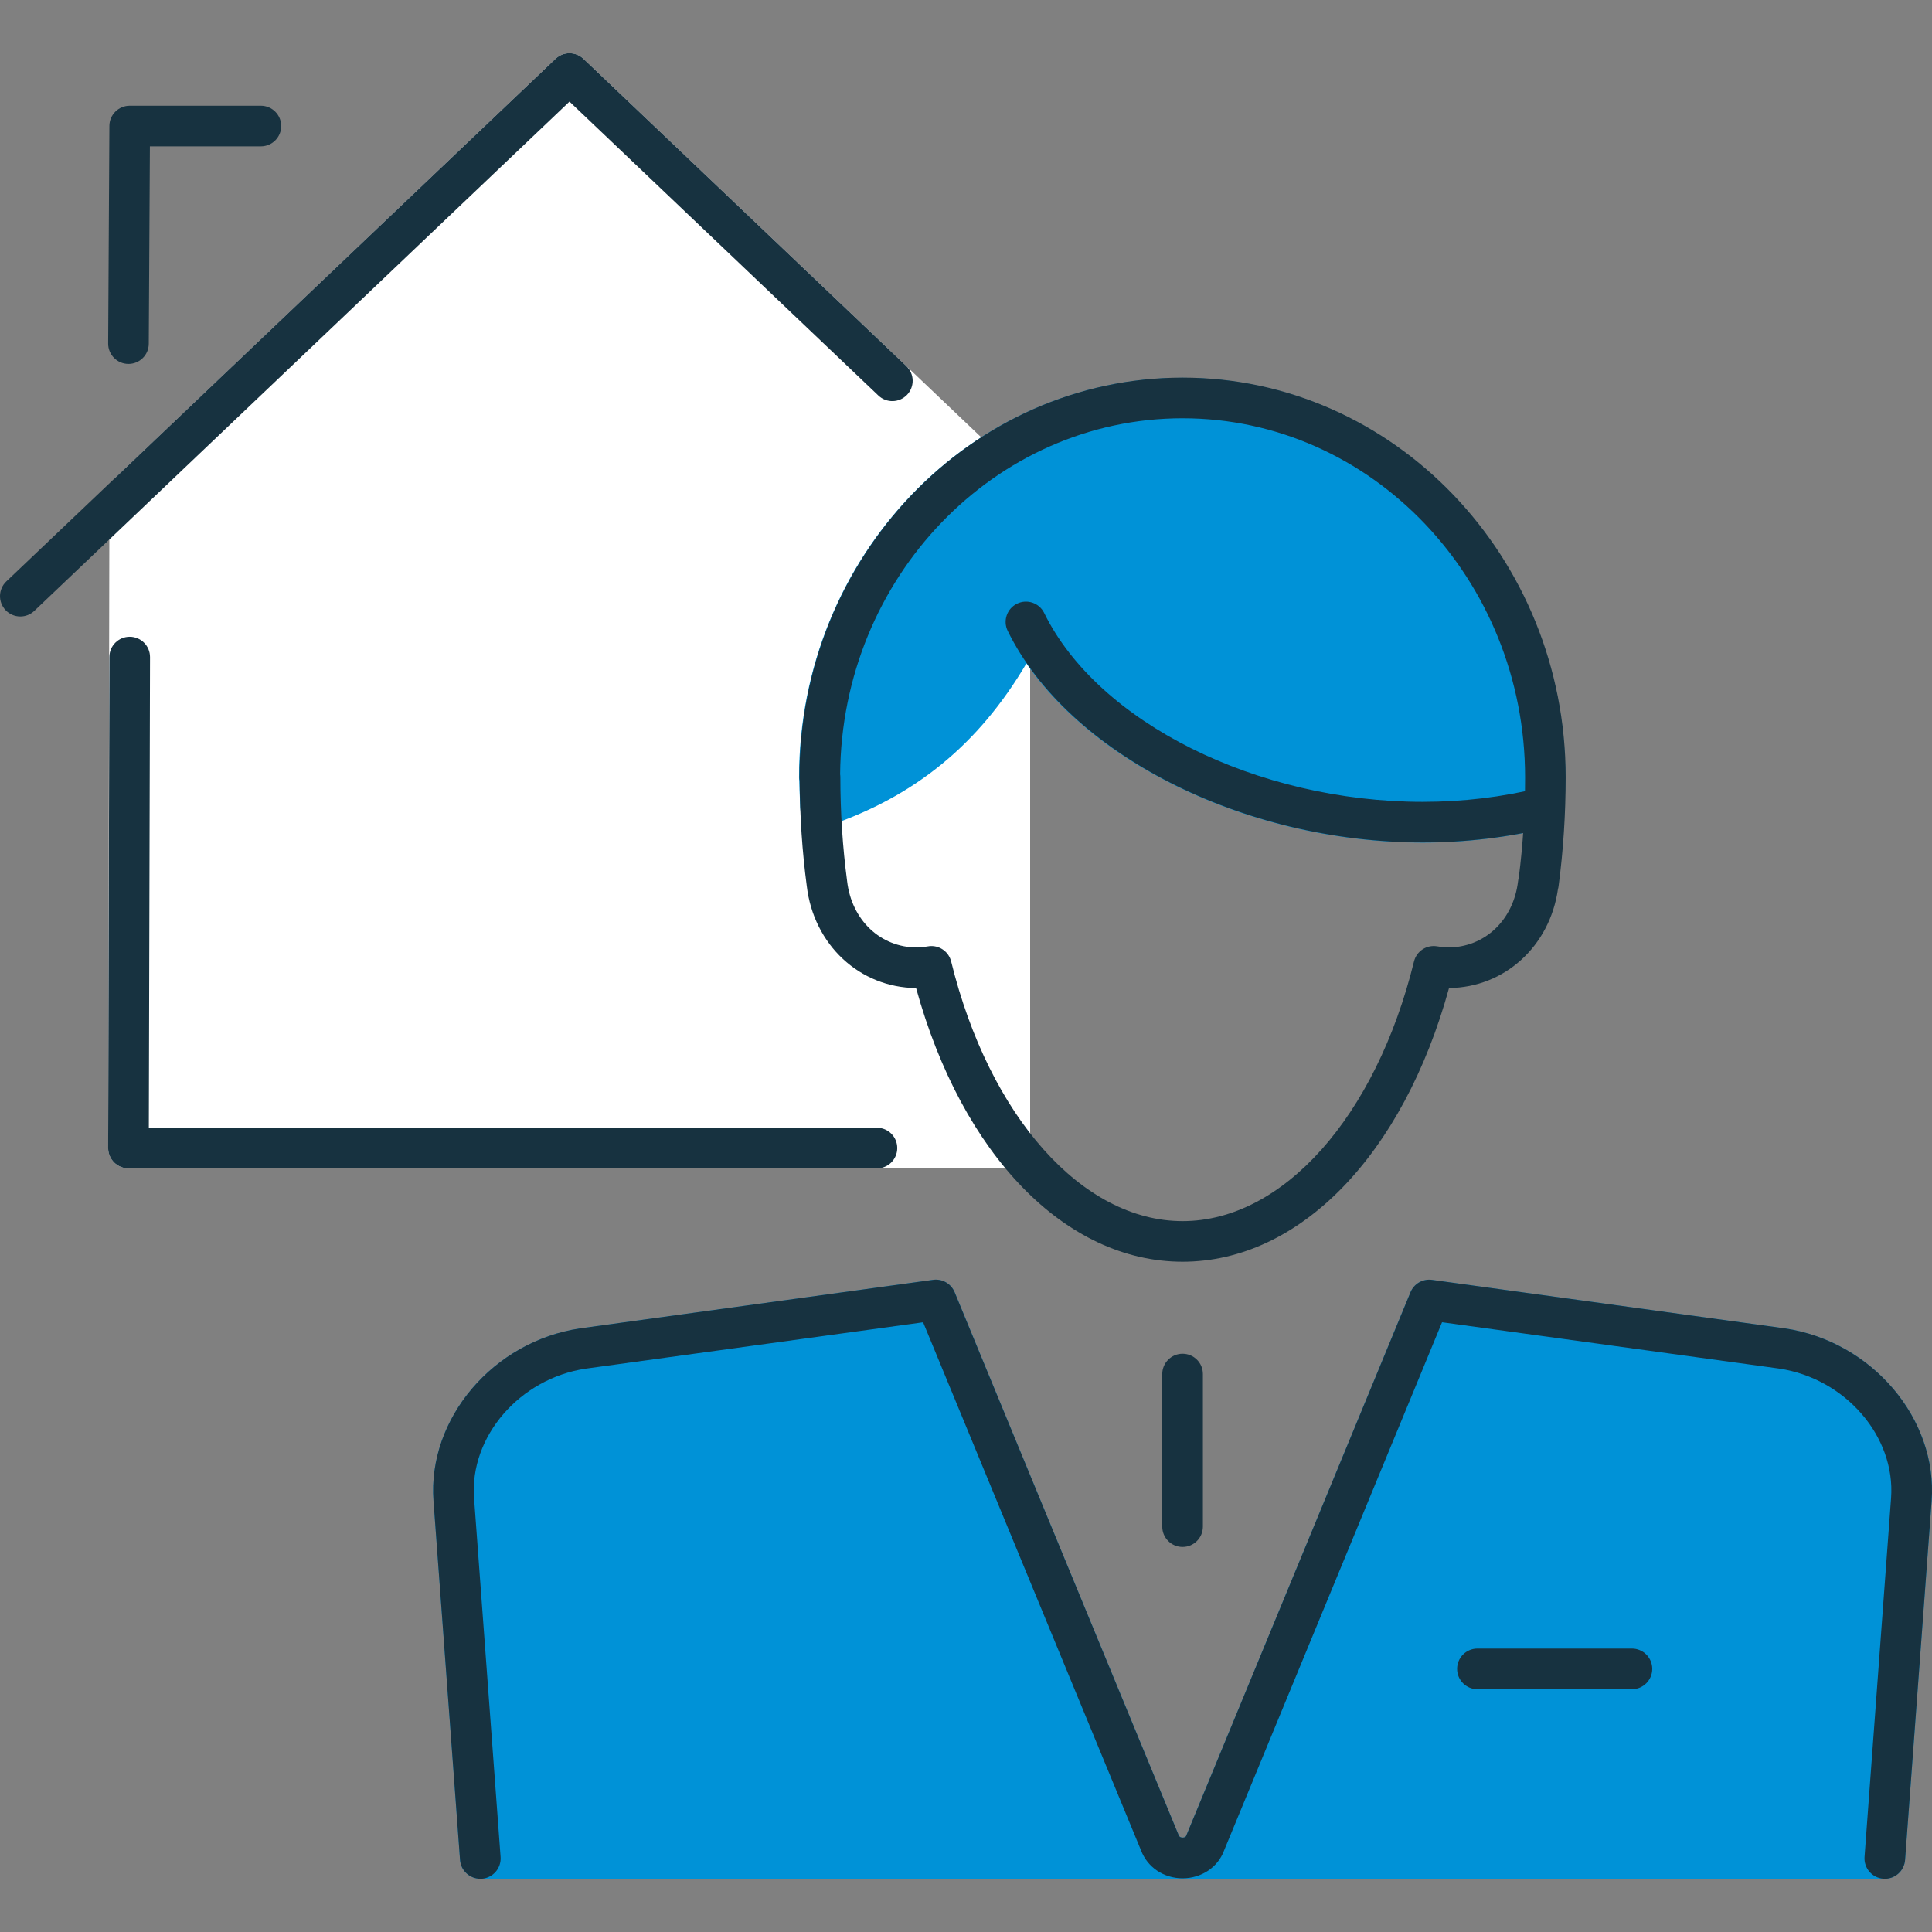<?xml version="1.0" encoding="utf-8"?>
<!-- Generator: Adobe Illustrator 28.1.0, SVG Export Plug-In . SVG Version: 6.00 Build 0)  -->
<svg version="1.1" id="Ebene_1" xmlns="http://www.w3.org/2000/svg" xmlns:xlink="http://www.w3.org/1999/xlink" x="0px" y="0px"
	 viewBox="0 0 60 60" style="enable-background:new 0 0 60 60;" xml:space="preserve">
<rect x="0" y="0" width="60" height="60" fill="#808080" stroke="none"/>
<style type="text/css">
	.st0{fill:#0092D7;}
	.st1{fill:#FFFFFF;}
	.st2{fill:#173240;}
	.st3{fill:#BFD6FF;}
</style>
<g>
	<g>
		<g>
			<g>
				<polygon class="st1" points="4.028,15.283 3.99,35.654 31.36,35.654 31.36,15.297 
					17.686,2.284 				"/>
				<path class="st1" d="M31.36,36.285H3.99c-0.168,0-0.328-0.067-0.446-0.185
					c-0.118-0.119-0.185-0.279-0.184-0.447l0.038-20.371
					c0-0.172,0.071-0.337,0.196-0.456l13.657-12.999
					c0.243-0.232,0.626-0.232,0.87-0l13.675,13.013
					c0.125,0.119,0.196,0.284,0.196,0.457v20.356
					C31.991,36.002,31.709,36.285,31.36,36.285z M4.622,35.023h26.108V15.568
					L17.685,3.155L4.658,15.554L4.622,35.023z"/>
			</g>
			<g>
				<g>
					<g>
						<g>
							<g>
								<path class="st2" d="M0.631,19.145c-0.167,0-0.333-0.066-0.457-0.196
									c-0.24-0.252-0.23-0.652,0.022-0.892L17.251,1.827
									c0.243-0.232,0.626-0.232,0.87,0l10.027,9.542
									c0.252,0.24,0.262,0.639,0.022,0.892
									c-0.24,0.252-0.639,0.263-0.892,0.022l-9.592-9.128L1.066,18.971
									C0.944,19.087,0.787,19.145,0.631,19.145z"/>
							</g>
						</g>
					</g>
				</g>
			</g>
			<g>
				<g>
					<g>
						<g>
							<g>
								<g>
									<path class="st2" d="M27.234,36.285H3.99c-0.168,0-0.328-0.067-0.447-0.185
										c-0.118-0.119-0.185-0.28-0.184-0.447l0.038-15.249
										c0.001-0.348,0.283-0.629,0.631-0.629c0,0,0.001,0,0.002,0
										c0.348,0.001,0.63,0.284,0.629,0.632L4.622,35.023h22.612
										c0.348,0,0.631,0.282,0.631,0.631S27.582,36.285,27.234,36.285z"/>
								</g>
								<g>
									<path class="st2" d="M3.99,11.302c-0.001,0-0.002,0-0.004,0
										c-0.348-0.002-0.629-0.286-0.627-0.634l0.038-6.758
										c0.002-0.347,0.284-0.627,0.631-0.627h4.074
										c0.348,0,0.631,0.282,0.631,0.631S8.45,4.545,8.102,4.545H4.655
										l-0.035,6.13C4.619,11.022,4.337,11.302,3.99,11.302z"/>
								</g>
							</g>
						</g>
					</g>
				</g>
			</g>
		</g>
		<g>
			<g>
				<g>
					<path class="st0" d="M36.714,12.364c-6.223,0-11.267,5.275-11.267,11.782h0.008
						c0,0.31,0.019,0.612,0.03,0.918c3.218-1.083,5.089-3.158,6.368-5.74
						c-0.001-0.002-0.002-0.003-0.003-0.004l0.004,0.002
						c-0,0.001-0.001,0.002-0.001,0.002c1.783,3.633,7.006,6.214,12.322,6.214
						c1.316,0,2.585-0.158,3.775-0.451c0.011-0.313,0.031-0.623,0.031-0.941
						C47.981,17.639,42.936,12.364,36.714,12.364z"/>
					<path class="st0" d="M44.175,26.168c-5.095,0-10.041-2.286-12.299-5.563
						c-1.489,2.524-3.479,4.143-6.191,5.056c-0.189,0.064-0.396,0.034-0.56-0.079
						s-0.264-0.297-0.272-0.496l-0.011-0.264c-0.008-0.191-0.017-0.381-0.019-0.575
						c-0.006-0.033-0.008-0.067-0.008-0.102c0-6.844,5.337-12.412,11.898-12.412
						c6.56,0,11.898,5.568,11.898,12.412c0,0.237-0.01,0.47-0.02,0.703
						l-0.011,0.261c-0.01,0.281-0.206,0.522-0.48,0.589
						C46.835,26.01,45.514,26.168,44.175,26.168z M47.95,25.086h0.003H47.95z
						 M32.43,19.068c1.678,3.384,6.612,5.838,11.745,5.838
						c1.077,0,2.139-0.11,3.165-0.328c0.006-0.144,0.01-0.288,0.01-0.434
						c0-6.148-4.771-11.151-10.636-11.151c-5.835,0-10.587,4.95-10.636,11.055
						c0.005,0.031,0.008,0.063,0.008,0.096c0,0.006,0,0.011,0,0.017
						c2.277-0.963,3.934-2.589,5.171-5.055c0.031-0.088,0.082-0.169,0.151-0.237
						c0.195-0.192,0.491-0.236,0.734-0.11
						C32.274,18.829,32.373,18.94,32.43,19.068z"/>
				</g>
				<g>
					<path class="st0" d="M14.916,57.716l-0.824-11.147
						c-0.165-2.227,1.642-4.338,4.016-4.69l10.956-1.506l6.958,16.863
						c0.231,0.62,1.175,0.62,1.406,0l6.958-16.863l10.956,1.506
						c2.373,0.353,4.18,2.464,4.016,4.69l-0.824,11.147H14.916z"/>
					<path class="st0" d="M58.535,58.346H14.916c-0.33,0-0.605-0.255-0.629-0.584
						l-0.824-11.147c-0.189-2.555,1.853-4.959,4.552-5.361l10.963-1.507
						c0.284-0.04,0.559,0.119,0.669,0.384l6.958,16.863
						c0.027,0.071,0.099,0.075,0.12,0.075c0.021,0,0.093-0.004,0.112-0.054
						l6.967-16.883c0.109-0.265,0.385-0.424,0.669-0.384l10.956,1.506
						c2.706,0.402,4.748,2.807,4.559,5.362l-0.824,11.147
						C59.14,58.092,58.865,58.346,58.535,58.346z M38.173,57.085h19.776l0.781-10.563
						c0.141-1.91-1.42-3.714-3.479-4.02l-10.466-1.438L38.173,57.085z
						 M15.502,57.085H35.278l-6.611-16.021l-10.473,1.439
						c-2.053,0.305-3.614,2.109-3.473,4.019L15.502,57.085z"/>
				</g>
				<g>
					<path class="st2" d="M36.726,39.184c-3.64,0-6.85-3.317-8.276-8.499
						c-1.755-0.017-3.18-1.344-3.395-3.169c-0.142-1.069-0.215-2.171-0.22-3.278
						c-0.005-0.032-0.008-0.065-0.008-0.099c0-6.844,5.337-12.412,11.898-12.412
						c6.56,0,11.898,5.568,11.898,12.412c0,1.142-0.074,2.279-0.22,3.381
						c-0.004,0.033-0.011,0.065-0.02,0.096c-0.255,1.773-1.659,3.052-3.382,3.068
						C43.575,35.867,40.365,39.184,36.726,39.184z M28.927,29.38
						c0.285,0,0.542,0.194,0.612,0.48c1.187,4.823,4.075,8.063,7.187,8.063
						c3.112,0,6-3.24,7.187-8.063c0.079-0.32,0.389-0.525,0.715-0.472
						c0.136,0.022,0.24,0.036,0.34,0.036c1.14,0,2.035-0.847,2.177-2.059
						c0.004-0.036,0.012-0.072,0.021-0.105c0.131-1.017,0.197-2.066,0.197-3.119
						c0-6.149-4.771-11.151-10.636-11.151c-5.835,0-10.588,4.951-10.636,11.056
						c0.005,0.031,0.007,0.063,0.007,0.095c0,1.086,0.07,2.168,0.209,3.215
						c0,0.003,0.001,0.007,0.001,0.01c0.142,1.212,1.037,2.059,2.177,2.059
						c0.1,0,0.204-0.014,0.34-0.036C28.858,29.382,28.893,29.38,28.927,29.38z"/>
				</g>
				<g>
					<path class="st2" d="M44.187,26.163c-5.604,0-11.025-2.764-12.892-6.571
						c-0.153-0.313-0.024-0.691,0.289-0.844c0.313-0.153,0.691-0.024,0.844,0.289
						c1.666,3.398,6.611,5.865,11.759,5.865c1.24,0,2.462-0.146,3.63-0.434
						c0.338-0.084,0.68,0.123,0.764,0.461c0.083,0.338-0.123,0.68-0.461,0.764
						C46.852,26.005,45.529,26.163,44.187,26.163z"/>
				</g>
				<g>
					<path class="st2" d="M36.726,48.042c-0.348,0-0.631-0.282-0.631-0.631v-4.738
						c0-0.348,0.282-0.631,0.631-0.631s0.631,0.282,0.631,0.631v4.738
						C37.356,47.76,37.074,48.042,36.726,48.042z"/>
				</g>
				<g>
					<g>
						<path class="st2" d="M50.681,52.46h-4.798c-0.348,0-0.631-0.282-0.631-0.631
							s0.282-0.631,0.631-0.631h4.798c0.348,0,0.631,0.282,0.631,0.631
							S51.029,52.46,50.681,52.46z"/>
					</g>
				</g>
			</g>
			<g>
				<path class="st2" d="M14.915,58.346c-0.327,0-0.604-0.252-0.628-0.584l-0.824-11.147
					c-0.189-2.555,1.853-4.959,4.552-5.361l10.963-1.507
					c0.284-0.04,0.559,0.119,0.669,0.384l6.958,16.863
					c0.027,0.071,0.099,0.075,0.12,0.075c0.021,0,0.093-0.004,0.112-0.054
					l6.967-16.883c0.109-0.265,0.385-0.424,0.669-0.384l10.956,1.506
					c2.706,0.402,4.748,2.807,4.559,5.362l-0.824,11.147
					c-0.026,0.347-0.33,0.61-0.676,0.582c-0.347-0.026-0.608-0.328-0.583-0.676
					l0.824-11.147c0.141-1.91-1.42-3.714-3.479-4.02l-10.466-1.438
					L38.012,57.476c-0.19,0.512-0.698,0.856-1.286,0.856
					c-0.588,0-1.096-0.344-1.294-0.876l-6.764-16.391l-10.473,1.439
					c-2.053,0.305-3.614,2.109-3.473,4.019l0.824,11.147
					c0.026,0.348-0.235,0.65-0.583,0.676
					C14.947,58.346,14.931,58.346,14.915,58.346z"/>
			</g>
		</g>
	</g>
</g>
</svg>
